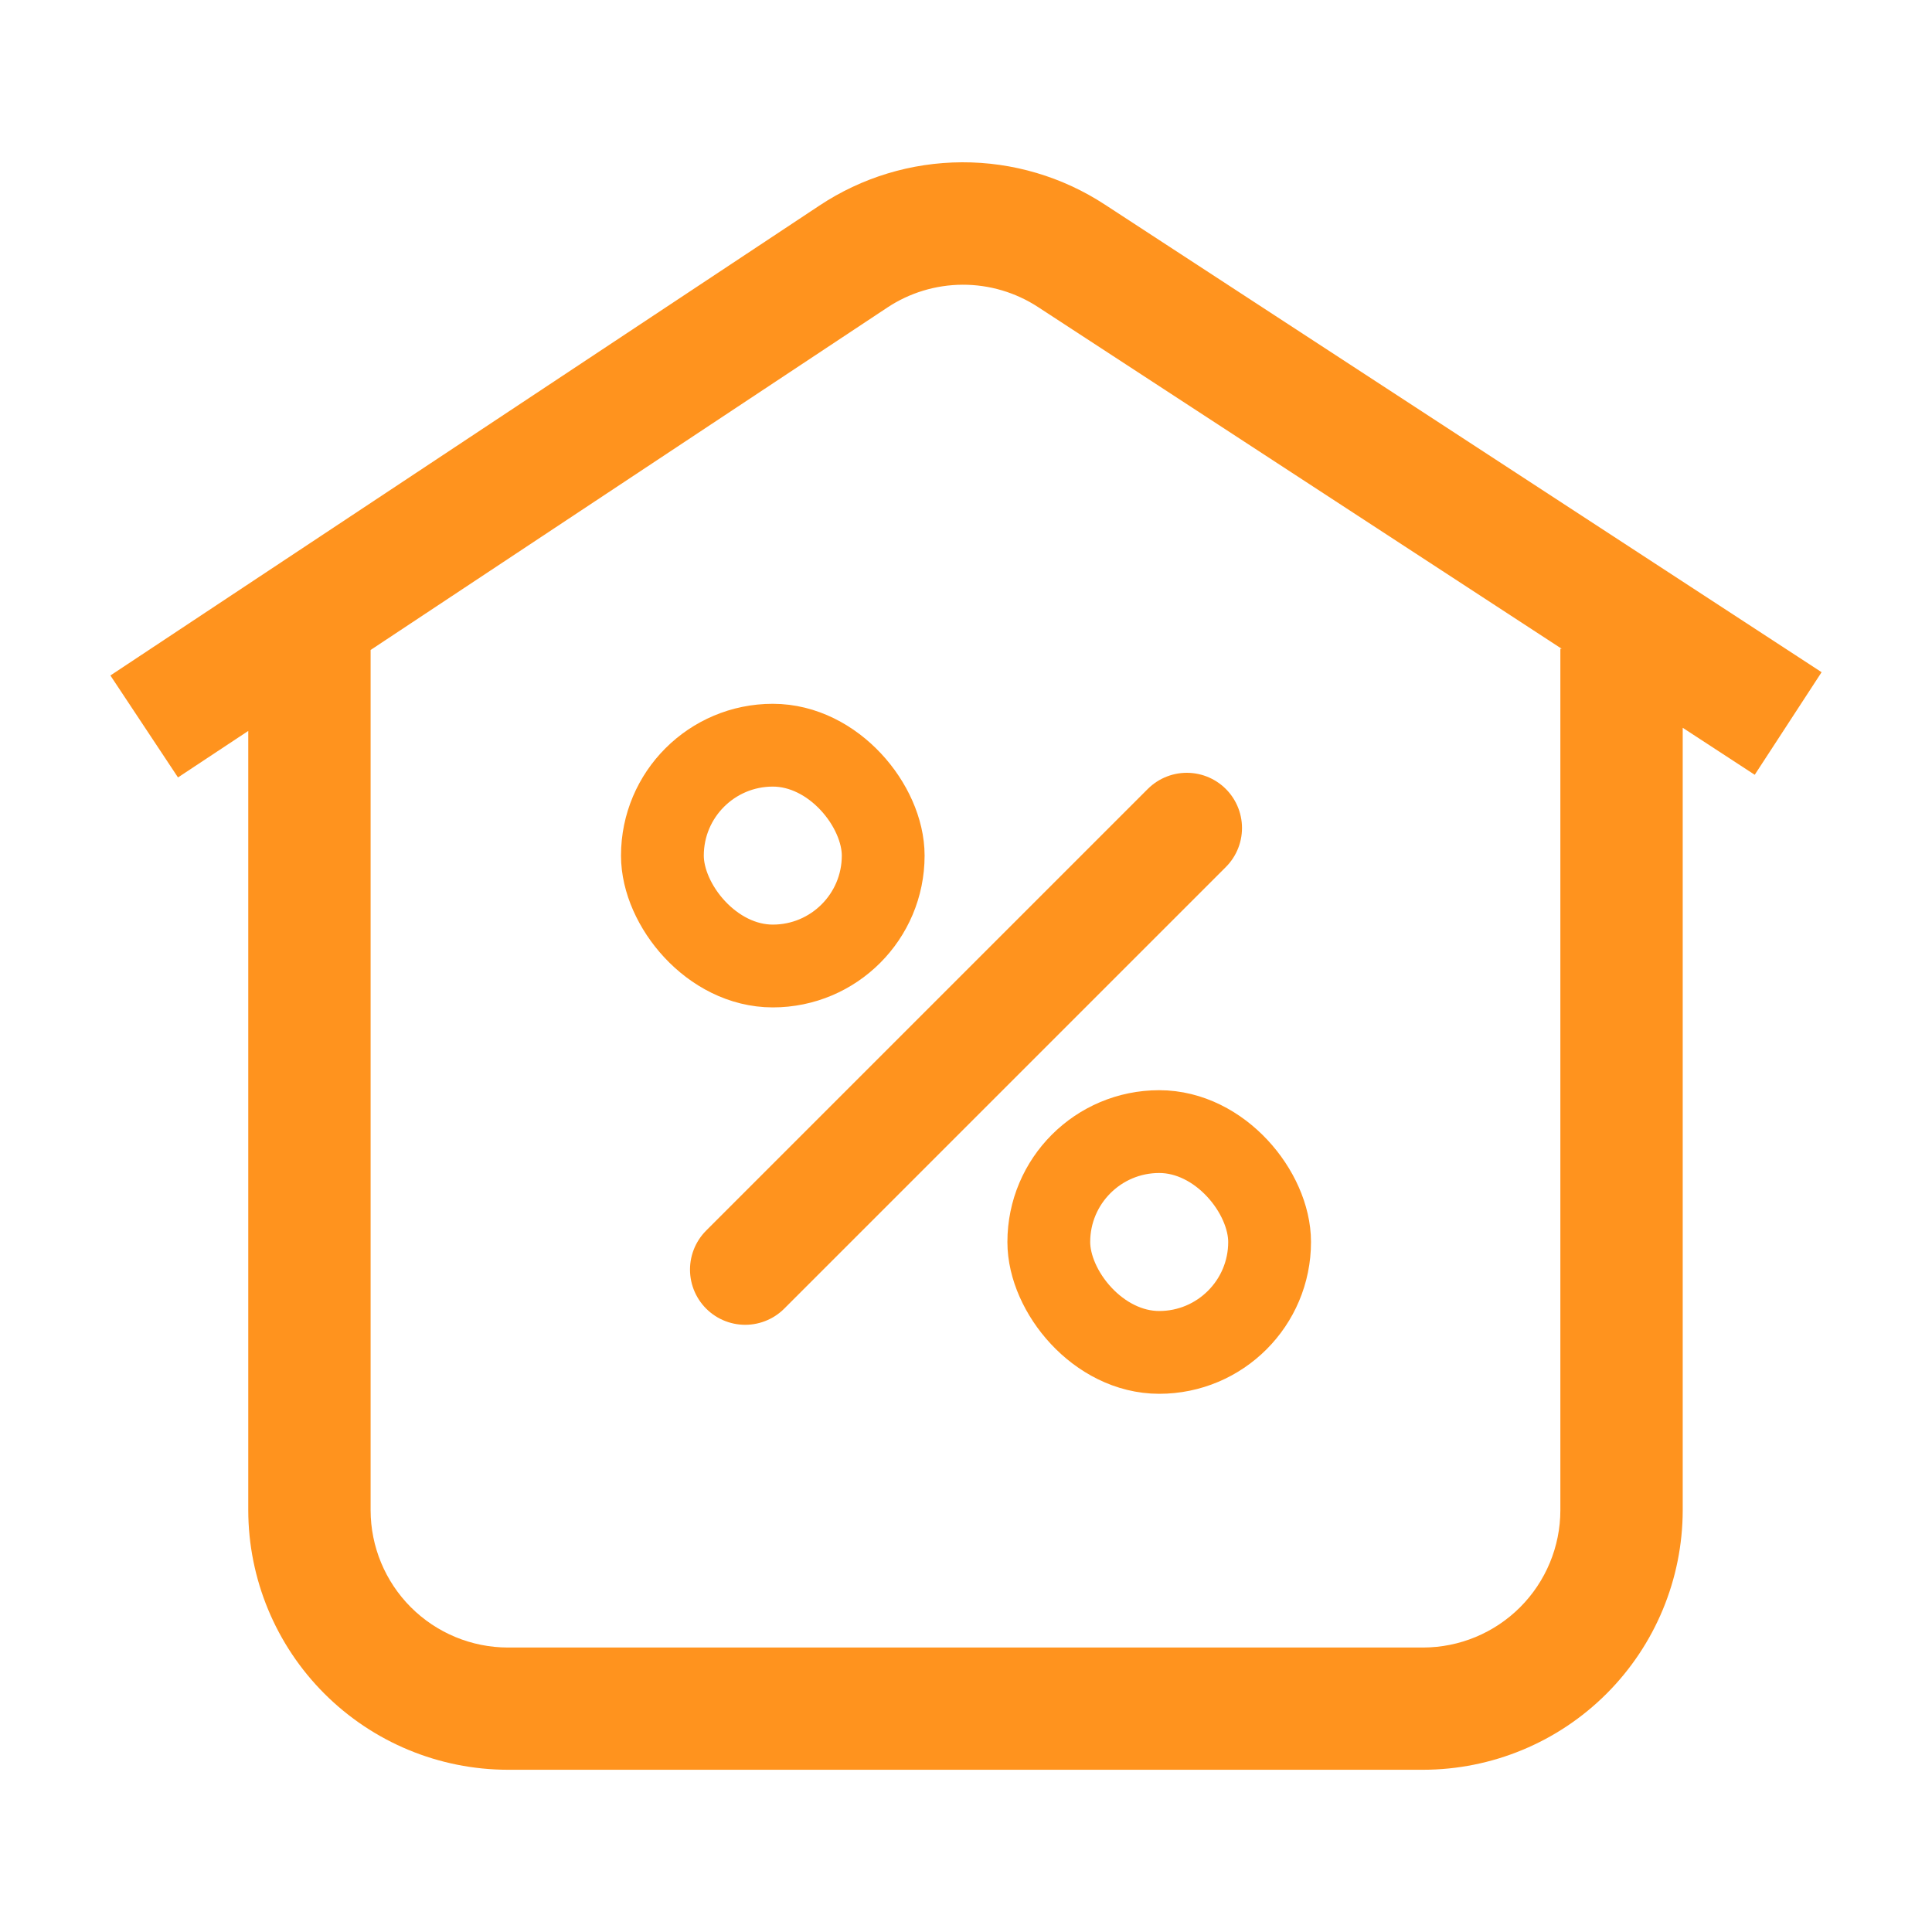 <?xml version="1.0" encoding="UTF-8"?> <svg xmlns="http://www.w3.org/2000/svg" width="70" height="70" viewBox="0 0 70 70" fill="none"><path d="M66 24.355L40.032 7.413C38.493 6.406 36.693 5.873 34.854 5.88C33.015 5.887 31.219 6.432 29.687 7.45L4 24.474L6.449 28.168L8.995 26.483V54.716C8.998 57.21 9.99 59.601 11.753 61.364C13.516 63.127 15.907 64.119 18.401 64.122H51.562C54.056 64.119 56.447 63.127 58.21 61.364C59.973 59.601 60.965 57.21 60.968 54.716V26.369L63.577 28.072L66 24.355ZM56.535 23.506V54.72C56.533 56.038 56.008 57.302 55.076 58.234C54.144 59.166 52.88 59.691 51.562 59.693H18.401C17.083 59.691 15.819 59.166 14.887 58.234C13.955 57.302 13.43 56.038 13.428 54.72V23.55L32.148 11.144C32.957 10.607 33.906 10.32 34.877 10.316C35.848 10.313 36.799 10.595 37.612 11.126L56.583 23.506H56.535Z" fill="#FF931E"></path><path d="M43 30L27 46" stroke="#FF931E" stroke-width="4" stroke-linecap="round" stroke-linejoin="round"></path><rect x="38" y="41" width="8" height="8" rx="4" stroke="#FF931E" stroke-width="3"></rect><rect x="24" y="27" width="8" height="8" rx="4" stroke="#FF931E" stroke-width="3"></rect></svg> 